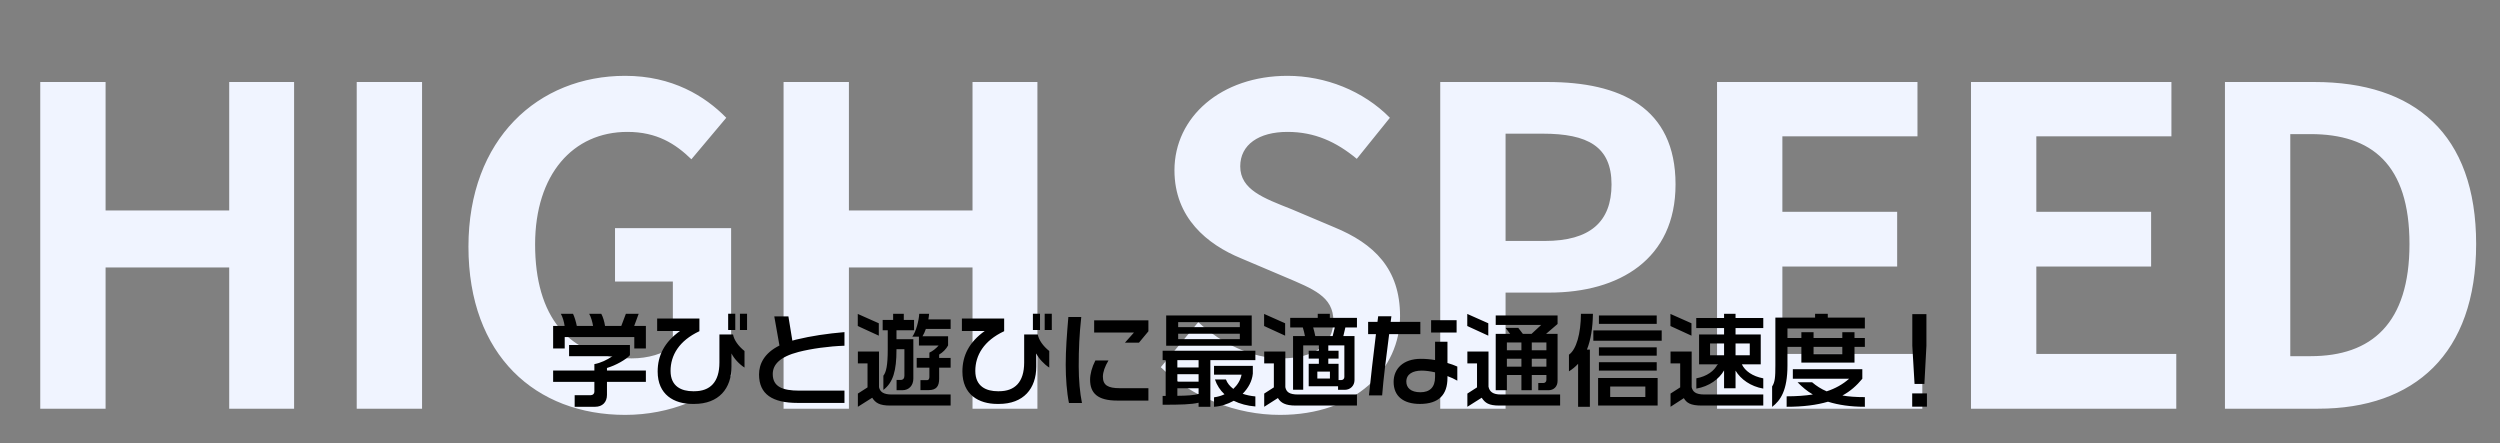 <svg width="1027" height="182" viewBox="0 0 1027 182" fill="none" xmlns="http://www.w3.org/2000/svg">
<rect x="0" y="0" width="1027" height="182" fill="#808080" stroke="none"/>
<path d="M16.534 167.896V33.691H43.375V86.466H94.156V33.691H120.815V167.896H94.156V109.862H43.375V167.896H16.534ZM146.539 167.896V33.691H173.38V167.896H146.539ZM256.819 170.436C220.185 170.436 192.437 146.133 192.437 101.338C192.437 57.086 221.091 31.152 256.819 31.152C276.225 31.152 289.645 39.494 298.351 48.381L284.023 65.428C277.494 59.081 269.877 54.184 257.726 54.184C235.419 54.184 219.822 71.595 219.822 100.431C219.822 129.63 233.243 147.222 259.54 147.222C266.069 147.222 272.598 145.408 276.406 142.143V115.665H252.648V93.721H300.345V154.295C291.278 163.181 275.499 170.436 256.819 170.436ZM321.89 167.896V33.691H348.732V86.466H399.512V33.691H426.172V167.896H399.512V109.862H348.732V167.896H321.89ZM525.81 170.436C507.856 170.436 489.901 163.363 476.843 150.849L492.259 132.35C501.871 141.237 514.566 147.222 526.355 147.222C540.319 147.222 547.755 141.237 547.755 131.806C547.755 121.831 539.594 118.748 527.624 113.67L509.669 106.053C496.068 100.431 482.466 89.549 482.466 69.963C482.466 48.018 501.69 31.152 528.894 31.152C544.49 31.152 560.087 37.318 570.969 48.381L557.367 65.247C548.843 58.174 539.956 54.184 528.894 54.184C517.105 54.184 509.488 59.444 509.488 68.33C509.488 77.942 519.1 81.388 530.526 85.922L548.118 93.358C564.44 100.068 575.14 110.406 575.14 129.811C575.14 151.756 556.823 170.436 525.81 170.436ZM591.648 167.896V33.691H635.718C665.461 33.691 688.313 44.028 688.313 75.766C688.313 106.416 665.28 120.199 636.444 120.199H618.489V167.896H591.648ZM618.489 98.98H634.63C653.129 98.98 662.015 91.181 662.015 75.766C662.015 60.169 652.222 54.91 633.723 54.91H618.489V98.98ZM705.359 167.896V33.691H787.696V55.998H732.2V87.01H779.354V109.499H732.2V145.408H789.691V167.896H705.359ZM809.683 167.896V33.691H892.02V55.998H836.524V87.01H883.678V109.499H836.524V145.408H894.015V167.896H809.683ZM914.007 167.896V33.691H950.823C991.81 33.691 1017.2 54.91 1017.2 100.249C1017.2 145.408 991.81 167.896 952.274 167.896H914.007ZM940.848 146.315H949.191C974.218 146.315 989.815 132.894 989.815 100.249C989.815 67.424 974.218 55.091 949.191 55.091H940.848V146.315Z" fill="#F0F4FF"/>
<path d="M265.326 143.151H260.568V138.477H231.983V143.151H227.226V133.887H231.942C231.733 132.301 231.149 130.215 230.398 128.921H235.405C235.989 130.131 236.615 132.176 236.949 133.887H243.626C243.376 132.301 242.791 130.215 242.04 128.921H247.006C247.716 130.173 248.3 132.218 248.55 133.887H255.227L257.105 128.921H262.363L260.527 133.887H265.326V143.151ZM265.326 156.88H249.343V162.222C249.343 165.226 247.465 167.104 244.502 167.104H236.073V162.347H242.666C243.543 162.347 244.169 161.721 244.169 160.928V156.88H227.226V152.206H244.169V149.577C246.714 149.118 249.343 147.866 251.638 146.322H233.778V141.732H258.774V145.905C257.272 147.658 252.932 150.12 249.343 151.163V152.206H265.326V156.88ZM306.889 135.556H303.968V128.879H306.889V135.556ZM302.048 135.556H299.127V128.879H302.048V135.556ZM305.845 150.996C303.717 149.661 301.422 147.157 300.504 145.196V150.579C300.504 159.593 295.329 165.936 285.147 165.936H284.521C276.885 165.936 270.166 162.138 270.166 152.624C270.166 146.03 272.962 140.522 279.347 135.973H269.958V130.841H287.317V136.057C278.93 139.98 275.466 145.989 275.466 152.373C275.466 158.841 280.056 160.719 284.688 160.719H285.189C291.699 160.719 295.538 157.005 295.538 148.91V137.392H301.13C301.506 139.604 303.3 142.191 305.845 144.194V150.996ZM346.908 165.518H327.67C317.321 165.518 311.813 161.971 311.813 153.834C311.813 149.577 313.899 145.071 320.201 141.941L318.072 129.964H323.873L325.5 139.938C326.001 139.771 326.502 139.646 327.003 139.52C333.429 137.976 339.688 137.058 346.908 136.432V142.024C340.44 142.233 333.304 143.234 328.088 144.57C320.326 146.573 317.446 149.786 317.446 153.667C317.446 158.883 321.494 160.469 328.296 160.469H346.908V165.518ZM390.516 151.038H385.8V155.628C385.8 158.591 384.715 160.26 381.46 160.26H378.122V156.171H380.751C381.669 156.171 381.794 155.378 381.794 154.794V151.038H376.578V147.032H381.794V144.862C383.171 144.236 384.465 143.193 385.591 141.941H377.496V138.31H374.783C376.327 136.224 377.496 131.55 377.621 128.921H381.669C381.627 129.672 381.502 130.423 381.377 131.216H390.516V135.139H380.334C379.958 136.307 379.457 137.309 378.956 138.143H389.472V141.899C388.721 143.36 387.261 144.82 385.8 145.655V147.032H390.516V151.038ZM375.493 135.681H368.274V139.354H375.201V155.545C375.201 158.257 373.49 160.302 370.694 160.302H368.315V156.087H369.984C371.028 156.087 371.528 155.378 371.528 154.376V143.443H368.274V143.652C368.274 152.29 366.896 157.131 362.89 160.177V154.335C364.017 152.958 364.685 150.203 364.685 143.568V135.681H362.598V131.425H366.896V128.921H371.278V131.425H375.493V135.681ZM361.013 137.893L352.374 133.929V128.963L361.013 132.802V137.893ZM390.516 166.603H365.686C361.263 166.603 359.635 165.477 358.3 163.39L352.416 167.104V161.679L356.38 159.134V149.285H352.416V144.403H361.096V159.05C361.513 161.011 362.974 162.055 366.27 162.055H390.516V166.603ZM432.079 135.556H429.158V128.879H432.079V135.556ZM427.238 135.556H424.317V128.879H427.238V135.556ZM431.035 150.996C428.907 149.661 426.612 147.157 425.694 145.196V150.579C425.694 159.593 420.519 165.936 410.337 165.936H409.711C402.075 165.936 395.356 162.138 395.356 152.624C395.356 146.03 398.152 140.522 404.537 135.973H395.148V130.841H412.507V136.057C404.12 139.98 400.656 145.989 400.656 152.373C400.656 158.841 405.246 160.719 409.878 160.719H410.379C416.889 160.719 420.728 157.005 420.728 148.91V137.392H426.32C426.696 139.604 428.49 142.191 431.035 144.194V150.996ZM471.764 136.099L467.883 140.772H462.124L465.838 136.599H449.48V131.592H471.764V136.099ZM471.764 164.558H458.953C450.941 164.558 447.811 161.554 447.811 155.962C447.811 153.75 448.52 150.913 449.981 148.075H455.364C453.903 150.495 453.069 152.832 453.069 154.752C453.069 158.257 455.155 159.467 459.996 159.467H471.764V164.558ZM444.473 165.56H439.131C438.255 161.345 437.796 155.294 437.796 149.87C437.796 143.652 438.255 137.643 438.881 130.215H444.18C443.388 137.684 443.137 143.151 443.137 150.495C443.137 156.171 443.638 161.429 444.473 165.56ZM514.203 142.024H479.067V129.589H514.203V142.024ZM515.706 166.979C512.409 166.728 509.363 165.894 506.817 164.642C504.313 166.019 501.559 166.937 498.722 167.104V163.223C500.266 163.014 501.726 162.597 503.02 161.971C501.267 160.344 499.89 158.257 499.097 155.879H503.604C504.188 157.423 505.231 158.675 506.65 159.76C508.319 158.174 509.571 156.254 510.03 153.917H498.722V150.287H514.662V153.458C514.37 156.63 512.743 159.467 510.489 161.763C512.033 162.305 513.828 162.681 515.706 162.848V166.979ZM515.706 147.95H497.219V167.104H492.379V165.435C489.416 166.144 485.118 166.269 477.606 166.269V162.639H478.858V147.95H477.606V144.069H515.706V147.95ZM509.321 134.388V132.343H483.991V134.388H509.321ZM509.321 139.312V137.1H483.991V139.312H509.321ZM492.379 150.955V147.95H483.657V150.955H492.379ZM492.379 156.797V153.709H483.657V156.797H492.379ZM492.379 161.846V159.509H483.657V162.597C487.705 162.555 490.334 162.389 492.379 161.846ZM557.436 134.513H552.678L551.844 138.06H556.434V156.129C556.434 158.466 554.681 160.135 552.47 160.135H549.674V158.675H537.614V149.452H541.787V147.324H537.614V144.069H541.787V141.899H535.36V160.093H531.187V138.06H536.07C535.861 136.933 535.569 135.681 535.194 134.513H530.019V130.59H541.328V128.921H546.294V130.59H557.436V134.513ZM527.932 137.893L519.294 133.929V128.963L527.932 132.802V137.893ZM557.436 166.603H532.272C528.099 166.603 526.138 165.518 524.97 163.515L519.336 167.104V161.679L523.3 159.134V149.285H519.336V144.403H528.016V159.05C528.433 161.053 529.685 162.055 533.19 162.055H557.436V166.603ZM548.338 134.513H539.45C539.784 135.598 540.076 136.892 540.326 138.06H547.462L548.338 134.513ZM552.261 154.877V141.899H545.668V144.069H549.882V147.324H545.668V149.452H549.882V156.129H551.009C551.719 156.129 552.261 155.587 552.261 154.877ZM546.335 155.503V152.665H541.161V155.503H546.335ZM598.373 136.599H587.899V131.55H598.373V136.599ZM598.665 156.379C597.455 155.67 596.078 155.044 594.617 154.502V155.253C594.617 162.096 591.112 165.936 583.308 165.936C576.465 165.936 572.5 162.722 572.5 156.88C572.5 151.497 576.423 147.407 583.684 147.407C585.645 147.407 587.606 147.574 589.526 147.908V140.397H594.617V149.118C596.078 149.536 597.455 150.036 598.665 150.579V156.379ZM583.475 137.267H570.664C569.537 145.905 568.244 156.087 567.785 162.43H562.36C562.986 156.004 564.196 145.863 565.239 137.267H562.026V132.218H565.865C565.99 131.425 566.074 130.674 566.157 129.923H571.582C571.499 130.674 571.373 131.425 571.29 132.218H583.475V137.267ZM589.526 154.877V152.958C587.523 152.499 585.603 152.248 584.059 152.248C580.387 152.248 577.716 153.667 577.716 156.755C577.716 159.301 579.553 161.137 583.517 161.137C587.273 161.137 589.526 159.175 589.526 154.877ZM639.852 156.463C639.852 158.883 638.225 160.302 636.138 160.302H631.924V157.339H634.052C634.72 157.339 635.262 156.797 635.262 156.087V154.043H629.253V160.302H624.997V154.043H619.029V160.302H614.439V137.142H620.364L618.487 134.68H623.703L625.581 137.142H629.17L633.134 133.47H614.439V129.589H639.852V133.094L635.137 137.142H639.852V156.463ZM611.393 137.893L602.754 133.929V128.963L611.393 132.802V137.893ZM640.896 166.603H615.941C611.601 166.603 610.099 165.56 608.68 163.39L602.796 167.104V161.679L606.76 159.134V149.285H602.796V144.403H611.476V158.841C611.893 160.928 613.312 162.055 616.525 162.055H640.896V166.603ZM635.262 143.902V140.689H629.253V143.902H635.262ZM635.262 150.621V147.366H629.253V150.621H635.262ZM624.997 143.902V140.689H619.029V143.902H624.997ZM624.997 150.621V147.366H619.029V150.621H624.997ZM680.581 133.052H656.836V129.589H680.581V133.052ZM682.626 139.98H654.541V135.723H682.626V139.98ZM680.581 146.114H656.836V142.692H680.581V146.114ZM680.581 152.248H656.836V148.785H680.581V152.248ZM680.956 166.603H656.503V155.294H680.956V166.603ZM654.374 128.921C654.291 134.68 653.498 139.646 651.912 143.61H653.123V167.104H648.282V149.452C647.155 150.662 645.903 151.706 644.526 152.54V145.697C647.572 143.61 649.409 137.017 649.45 128.921H654.374ZM675.907 163.098V158.8H661.469V163.098H675.907ZM724.356 159.634C719.223 158.758 715.092 155.837 712.963 152.248V159.509H708.248V152.165C706.203 155.753 702.072 158.758 696.856 159.634V155.42C701.279 154.585 704.2 152.373 705.577 149.661H697.982V137.392H708.248V134.763H696.814V130.632H708.248V128.921H712.963V130.632H724.356V134.763H712.963V137.392H723.312V149.661H715.551C716.844 152.373 719.891 154.585 724.356 155.42V159.634ZM694.853 137.893L686.214 133.929V128.963L694.853 132.802V137.893ZM724.356 166.603H699.067C694.393 166.603 692.808 165.435 691.723 163.557L686.256 167.104V161.679L690.22 159.134V149.285H686.256V144.403H694.936V159.05C695.353 160.845 696.48 162.055 700.11 162.055H724.356V166.603ZM718.806 145.947V141.106H712.963V145.947H718.806ZM708.248 145.947V141.106H702.489V145.947H708.248ZM766.086 142.483H761.829V148.951H740.004V142.483H734.287V150.12C734.287 160.344 731.45 164.517 727.986 167.146V158.758C729.155 157.005 729.322 154.961 729.322 150.12V130.465H745.638V128.921H750.854V130.465H766.086V134.93H734.287V138.853H740.004V136.474H745.012V138.853H756.822V136.474H761.829V138.853H766.086V142.483ZM766.086 167.104C760.369 167.104 755.319 166.395 750.938 165.018C746.264 166.395 740.756 167.104 733.954 167.104V162.806C737.96 162.806 741.465 162.555 744.72 162.055C742.383 160.719 740.38 159.008 738.46 157.047H744.428C746.139 158.508 748.1 159.801 750.395 160.761C753.984 159.593 757.072 157.84 759.617 155.587H736.499V151.664H765.042V155.587C762.747 158.382 760.077 160.761 756.863 162.472C759.451 162.931 762.497 163.14 766.086 163.14V167.104ZM756.822 145.488V142.483H745.012V145.488H756.822ZM791.374 142.024L790.539 157.715H786.492L785.574 142.024V129.046H791.374V142.024ZM791.583 167.062H785.532V161.596H791.583V167.062Z" fill="black"/>
</svg>
